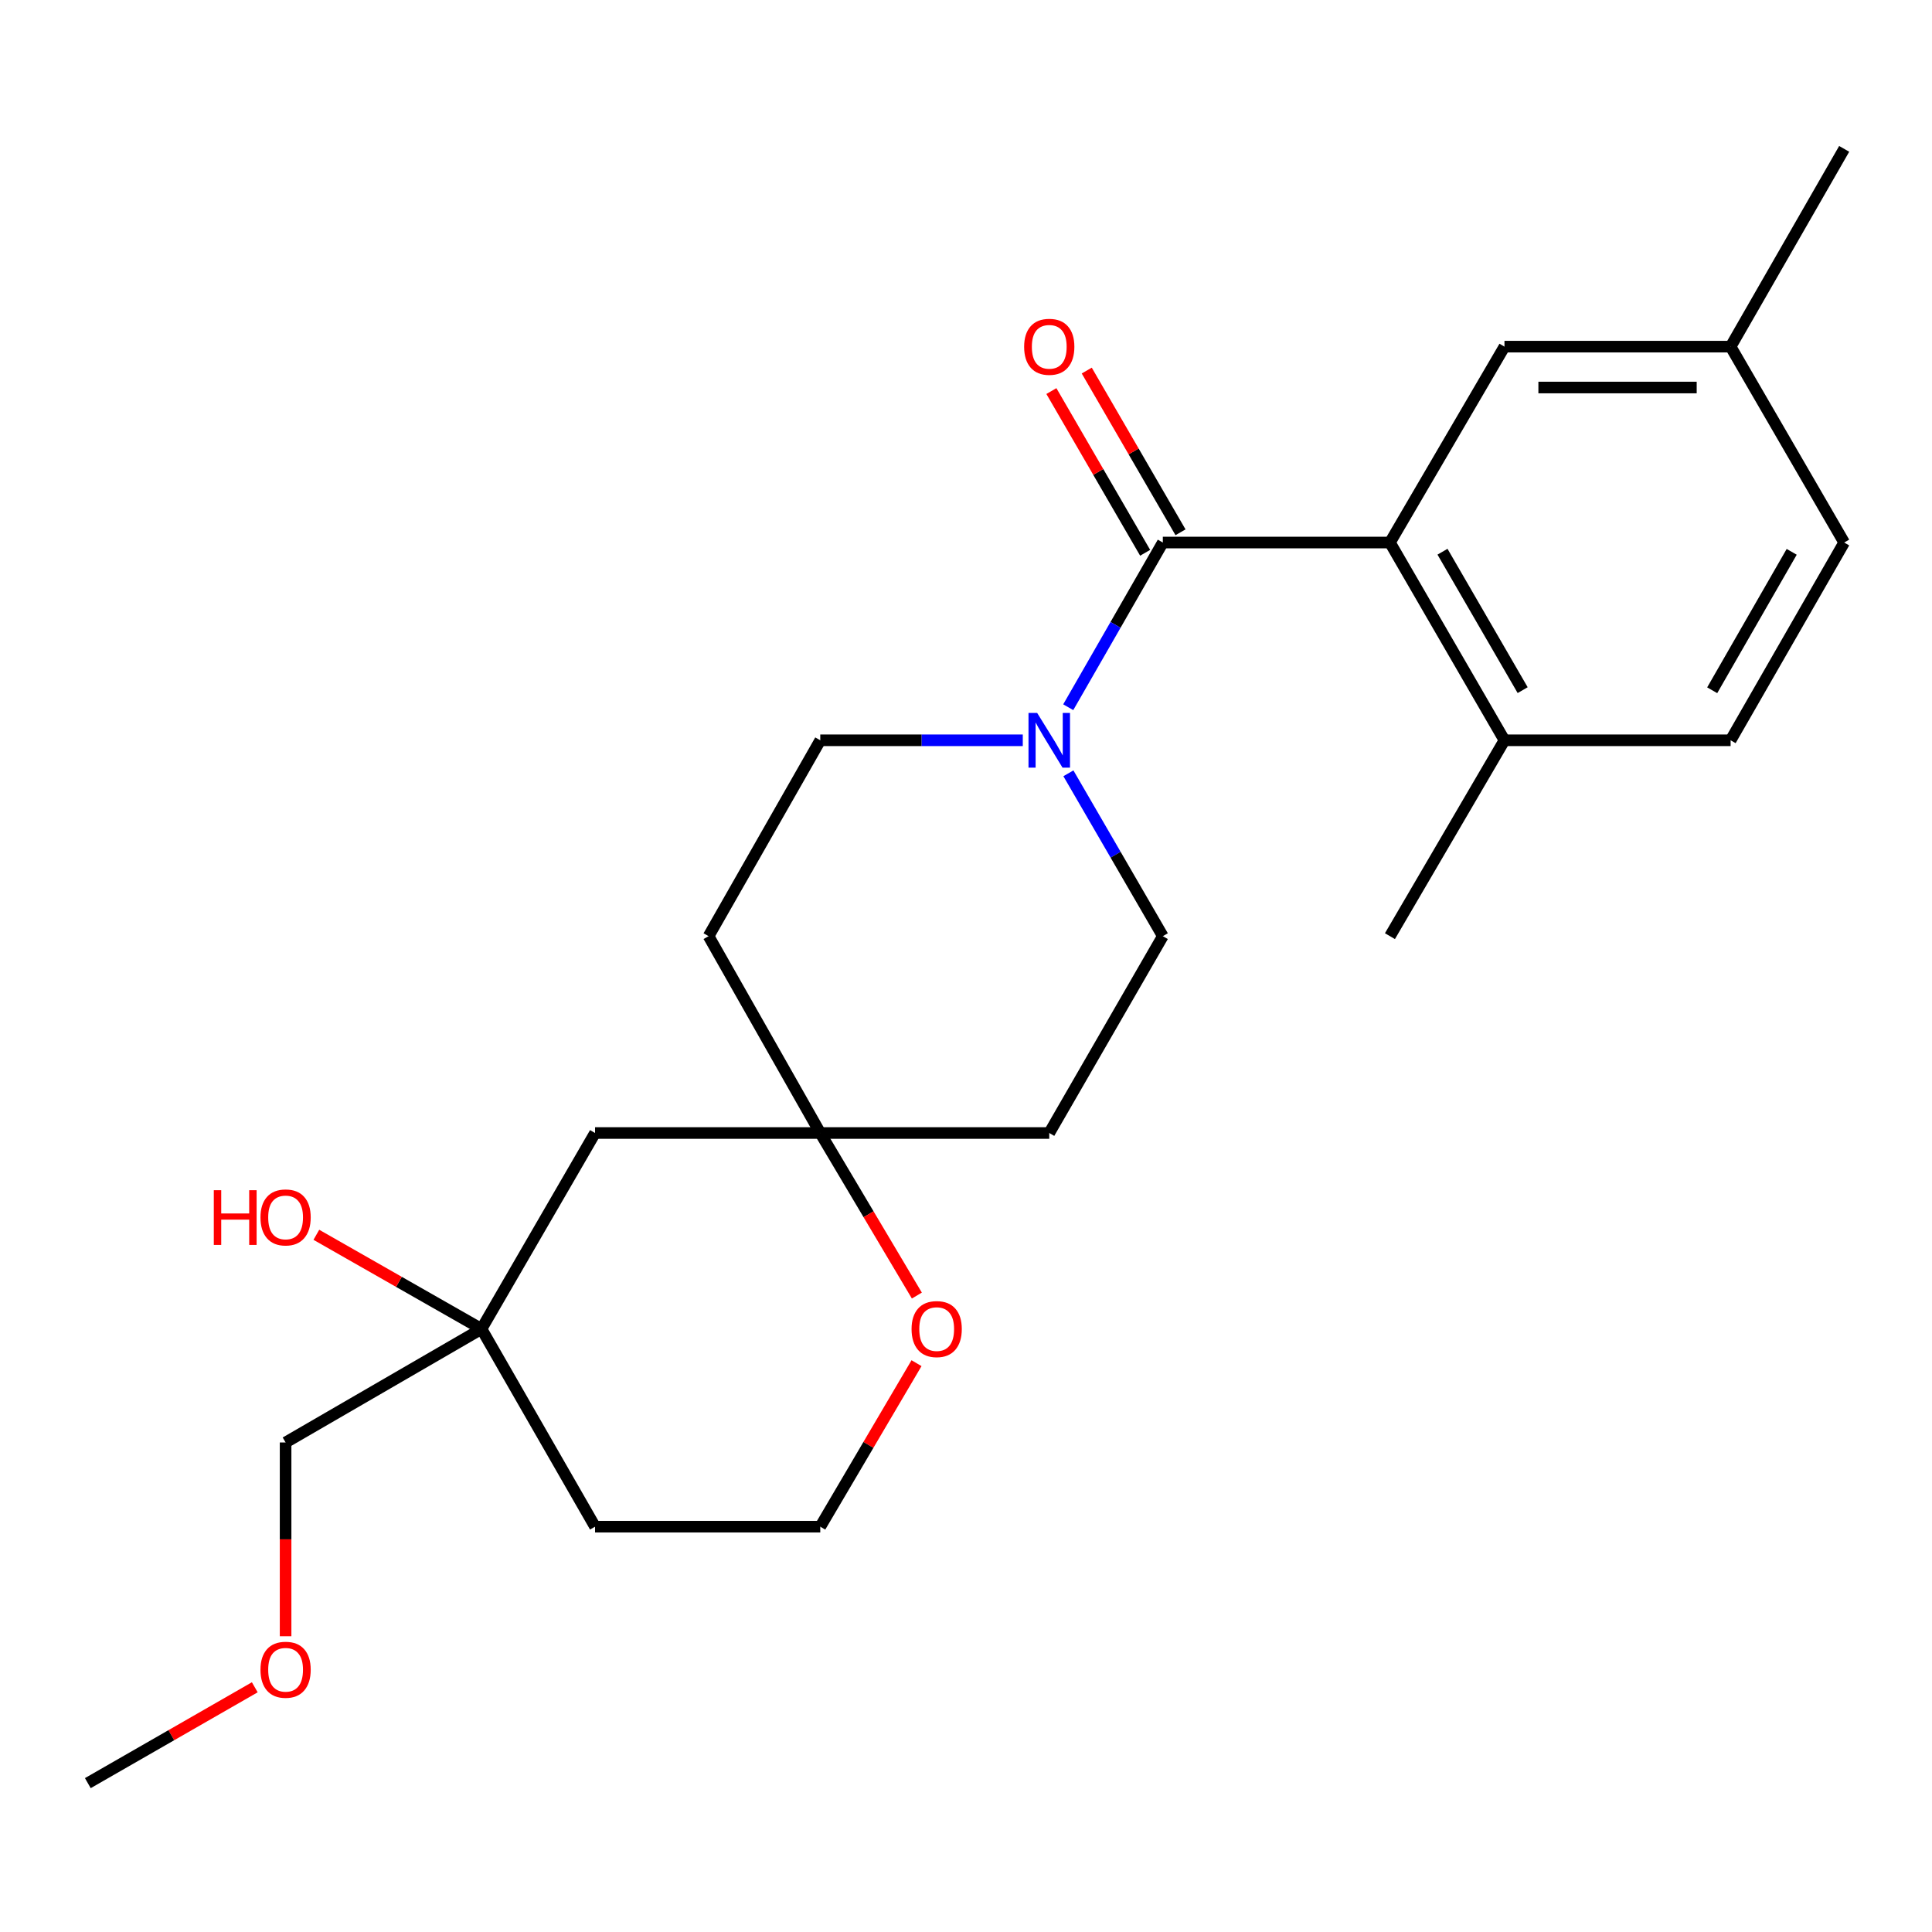 <?xml version='1.0' encoding='iso-8859-1'?>
<svg version='1.1' baseProfile='full'
              xmlns='http://www.w3.org/2000/svg'
                      xmlns:rdkit='http://www.rdkit.org/xml'
                      xmlns:xlink='http://www.w3.org/1999/xlink'
                  xml:space='preserve'
width='1000px' height='1000px' viewBox='0 0 1000 1000'>
<!-- END OF HEADER -->
<rect style='opacity:1.0;fill:#FFFFFF;stroke:none' width='1000' height='1000' x='0' y='0'> </rect>
<path class='bond-0' d='M 601.876,280.814 L 719.432,280.814' style='fill:none;fill-rule:evenodd;stroke:#000000;stroke-width:6px;stroke-linecap:butt;stroke-linejoin:miter;stroke-opacity:1' />
<path class='bond-1' d='M 601.876,280.814 L 577.397,323.438' style='fill:none;fill-rule:evenodd;stroke:#000000;stroke-width:6px;stroke-linecap:butt;stroke-linejoin:miter;stroke-opacity:1' />
<path class='bond-1' d='M 577.397,323.438 L 552.919,366.061' style='fill:none;fill-rule:evenodd;stroke:#0000FF;stroke-width:6px;stroke-linecap:butt;stroke-linejoin:miter;stroke-opacity:1' />
<path class='bond-5' d='M 611.028,275.508 L 586.764,233.656' style='fill:none;fill-rule:evenodd;stroke:#000000;stroke-width:6px;stroke-linecap:butt;stroke-linejoin:miter;stroke-opacity:1' />
<path class='bond-5' d='M 586.764,233.656 L 562.5,191.804' style='fill:none;fill-rule:evenodd;stroke:#FF0000;stroke-width:6px;stroke-linecap:butt;stroke-linejoin:miter;stroke-opacity:1' />
<path class='bond-5' d='M 592.724,286.12 L 568.46,244.268' style='fill:none;fill-rule:evenodd;stroke:#000000;stroke-width:6px;stroke-linecap:butt;stroke-linejoin:miter;stroke-opacity:1' />
<path class='bond-5' d='M 568.46,244.268 L 544.196,202.416' style='fill:none;fill-rule:evenodd;stroke:#FF0000;stroke-width:6px;stroke-linecap:butt;stroke-linejoin:miter;stroke-opacity:1' />
<path class='bond-4' d='M 719.432,280.814 L 778.71,383.172' style='fill:none;fill-rule:evenodd;stroke:#000000;stroke-width:6px;stroke-linecap:butt;stroke-linejoin:miter;stroke-opacity:1' />
<path class='bond-4' d='M 746.634,285.565 L 788.128,357.215' style='fill:none;fill-rule:evenodd;stroke:#000000;stroke-width:6px;stroke-linecap:butt;stroke-linejoin:miter;stroke-opacity:1' />
<path class='bond-6' d='M 719.432,280.814 L 778.71,179.42' style='fill:none;fill-rule:evenodd;stroke:#000000;stroke-width:6px;stroke-linecap:butt;stroke-linejoin:miter;stroke-opacity:1' />
<path class='bond-8' d='M 529.389,383.172 L 476.98,383.172' style='fill:none;fill-rule:evenodd;stroke:#0000FF;stroke-width:6px;stroke-linecap:butt;stroke-linejoin:miter;stroke-opacity:1' />
<path class='bond-8' d='M 476.98,383.172 L 424.572,383.172' style='fill:none;fill-rule:evenodd;stroke:#000000;stroke-width:6px;stroke-linecap:butt;stroke-linejoin:miter;stroke-opacity:1' />
<path class='bond-9' d='M 553.001,400.262 L 577.439,442.408' style='fill:none;fill-rule:evenodd;stroke:#0000FF;stroke-width:6px;stroke-linecap:butt;stroke-linejoin:miter;stroke-opacity:1' />
<path class='bond-9' d='M 577.439,442.408 L 601.876,484.555' style='fill:none;fill-rule:evenodd;stroke:#000000;stroke-width:6px;stroke-linecap:butt;stroke-linejoin:miter;stroke-opacity:1' />
<path class='bond-2' d='M 424.572,586.442 L 543.092,586.442' style='fill:none;fill-rule:evenodd;stroke:#000000;stroke-width:6px;stroke-linecap:butt;stroke-linejoin:miter;stroke-opacity:1' />
<path class='bond-7' d='M 424.572,586.442 L 308.002,586.442' style='fill:none;fill-rule:evenodd;stroke:#000000;stroke-width:6px;stroke-linecap:butt;stroke-linejoin:miter;stroke-opacity:1' />
<path class='bond-10' d='M 424.572,586.442 L 449.568,628.511' style='fill:none;fill-rule:evenodd;stroke:#000000;stroke-width:6px;stroke-linecap:butt;stroke-linejoin:miter;stroke-opacity:1' />
<path class='bond-10' d='M 449.568,628.511 L 474.564,670.579' style='fill:none;fill-rule:evenodd;stroke:#FF0000;stroke-width:6px;stroke-linecap:butt;stroke-linejoin:miter;stroke-opacity:1' />
<path class='bond-24' d='M 424.572,586.442 L 366.763,484.555' style='fill:none;fill-rule:evenodd;stroke:#000000;stroke-width:6px;stroke-linecap:butt;stroke-linejoin:miter;stroke-opacity:1' />
<path class='bond-3' d='M 249.218,687.848 L 308.002,586.442' style='fill:none;fill-rule:evenodd;stroke:#000000;stroke-width:6px;stroke-linecap:butt;stroke-linejoin:miter;stroke-opacity:1' />
<path class='bond-17' d='M 249.218,687.848 L 206.48,663.487' style='fill:none;fill-rule:evenodd;stroke:#000000;stroke-width:6px;stroke-linecap:butt;stroke-linejoin:miter;stroke-opacity:1' />
<path class='bond-17' d='M 206.48,663.487 L 163.742,639.125' style='fill:none;fill-rule:evenodd;stroke:#FF0000;stroke-width:6px;stroke-linecap:butt;stroke-linejoin:miter;stroke-opacity:1' />
<path class='bond-19' d='M 249.218,687.848 L 147.824,746.621' style='fill:none;fill-rule:evenodd;stroke:#000000;stroke-width:6px;stroke-linecap:butt;stroke-linejoin:miter;stroke-opacity:1' />
<path class='bond-26' d='M 249.218,687.848 L 308.002,790.206' style='fill:none;fill-rule:evenodd;stroke:#000000;stroke-width:6px;stroke-linecap:butt;stroke-linejoin:miter;stroke-opacity:1' />
<path class='bond-13' d='M 778.71,383.172 L 895.761,383.172' style='fill:none;fill-rule:evenodd;stroke:#000000;stroke-width:6px;stroke-linecap:butt;stroke-linejoin:miter;stroke-opacity:1' />
<path class='bond-21' d='M 778.71,383.172 L 719.432,484.555' style='fill:none;fill-rule:evenodd;stroke:#000000;stroke-width:6px;stroke-linecap:butt;stroke-linejoin:miter;stroke-opacity:1' />
<path class='bond-15' d='M 778.71,179.42 L 895.761,179.42' style='fill:none;fill-rule:evenodd;stroke:#000000;stroke-width:6px;stroke-linecap:butt;stroke-linejoin:miter;stroke-opacity:1' />
<path class='bond-15' d='M 796.268,200.578 L 878.204,200.578' style='fill:none;fill-rule:evenodd;stroke:#000000;stroke-width:6px;stroke-linecap:butt;stroke-linejoin:miter;stroke-opacity:1' />
<path class='bond-11' d='M 424.572,383.172 L 366.763,484.555' style='fill:none;fill-rule:evenodd;stroke:#000000;stroke-width:6px;stroke-linecap:butt;stroke-linejoin:miter;stroke-opacity:1' />
<path class='bond-12' d='M 601.876,484.555 L 543.092,586.442' style='fill:none;fill-rule:evenodd;stroke:#000000;stroke-width:6px;stroke-linecap:butt;stroke-linejoin:miter;stroke-opacity:1' />
<path class='bond-16' d='M 474.388,705.578 L 449.48,747.892' style='fill:none;fill-rule:evenodd;stroke:#FF0000;stroke-width:6px;stroke-linecap:butt;stroke-linejoin:miter;stroke-opacity:1' />
<path class='bond-16' d='M 449.48,747.892 L 424.572,790.206' style='fill:none;fill-rule:evenodd;stroke:#000000;stroke-width:6px;stroke-linecap:butt;stroke-linejoin:miter;stroke-opacity:1' />
<path class='bond-25' d='M 895.761,383.172 L 954.545,280.814' style='fill:none;fill-rule:evenodd;stroke:#000000;stroke-width:6px;stroke-linecap:butt;stroke-linejoin:miter;stroke-opacity:1' />
<path class='bond-25' d='M 886.231,357.282 L 927.38,285.631' style='fill:none;fill-rule:evenodd;stroke:#000000;stroke-width:6px;stroke-linecap:butt;stroke-linejoin:miter;stroke-opacity:1' />
<path class='bond-14' d='M 308.002,790.206 L 424.572,790.206' style='fill:none;fill-rule:evenodd;stroke:#000000;stroke-width:6px;stroke-linecap:butt;stroke-linejoin:miter;stroke-opacity:1' />
<path class='bond-18' d='M 895.761,179.42 L 954.545,280.814' style='fill:none;fill-rule:evenodd;stroke:#000000;stroke-width:6px;stroke-linecap:butt;stroke-linejoin:miter;stroke-opacity:1' />
<path class='bond-22' d='M 895.761,179.42 L 954.545,77.051' style='fill:none;fill-rule:evenodd;stroke:#000000;stroke-width:6px;stroke-linecap:butt;stroke-linejoin:miter;stroke-opacity:1' />
<path class='bond-20' d='M 147.824,746.621 L 147.824,796.769' style='fill:none;fill-rule:evenodd;stroke:#000000;stroke-width:6px;stroke-linecap:butt;stroke-linejoin:miter;stroke-opacity:1' />
<path class='bond-20' d='M 147.824,796.769 L 147.824,846.918' style='fill:none;fill-rule:evenodd;stroke:#FF0000;stroke-width:6px;stroke-linecap:butt;stroke-linejoin:miter;stroke-opacity:1' />
<path class='bond-23' d='M 131.873,873.335 L 88.664,898.142' style='fill:none;fill-rule:evenodd;stroke:#FF0000;stroke-width:6px;stroke-linecap:butt;stroke-linejoin:miter;stroke-opacity:1' />
<path class='bond-23' d='M 88.664,898.142 L 45.455,922.949' style='fill:none;fill-rule:evenodd;stroke:#000000;stroke-width:6px;stroke-linecap:butt;stroke-linejoin:miter;stroke-opacity:1' />
<path  class='atom-2' d='M 536.832 369.012
L 546.112 384.012
Q 547.032 385.492, 548.512 388.172
Q 549.992 390.852, 550.072 391.012
L 550.072 369.012
L 553.832 369.012
L 553.832 397.332
L 549.952 397.332
L 539.992 380.932
Q 538.832 379.012, 537.592 376.812
Q 536.392 374.612, 536.032 373.932
L 536.032 397.332
L 532.352 397.332
L 532.352 369.012
L 536.832 369.012
' fill='#0000FF'/>
<path  class='atom-6' d='M 530.092 179.5
Q 530.092 172.7, 533.452 168.9
Q 536.812 165.1, 543.092 165.1
Q 549.372 165.1, 552.732 168.9
Q 556.092 172.7, 556.092 179.5
Q 556.092 186.38, 552.692 190.3
Q 549.292 194.18, 543.092 194.18
Q 536.852 194.18, 533.452 190.3
Q 530.092 186.42, 530.092 179.5
M 543.092 190.98
Q 547.412 190.98, 549.732 188.1
Q 552.092 185.18, 552.092 179.5
Q 552.092 173.94, 549.732 171.14
Q 547.412 168.3, 543.092 168.3
Q 538.772 168.3, 536.412 171.1
Q 534.092 173.9, 534.092 179.5
Q 534.092 185.22, 536.412 188.1
Q 538.772 190.98, 543.092 190.98
' fill='#FF0000'/>
<path  class='atom-11' d='M 471.825 687.928
Q 471.825 681.128, 475.185 677.328
Q 478.545 673.528, 484.825 673.528
Q 491.105 673.528, 494.465 677.328
Q 497.825 681.128, 497.825 687.928
Q 497.825 694.808, 494.425 698.728
Q 491.025 702.608, 484.825 702.608
Q 478.585 702.608, 475.185 698.728
Q 471.825 694.848, 471.825 687.928
M 484.825 699.408
Q 489.145 699.408, 491.465 696.528
Q 493.825 693.608, 493.825 687.928
Q 493.825 682.368, 491.465 679.568
Q 489.145 676.728, 484.825 676.728
Q 480.505 676.728, 478.145 679.528
Q 475.825 682.328, 475.825 687.928
Q 475.825 693.648, 478.145 696.528
Q 480.505 699.408, 484.825 699.408
' fill='#FF0000'/>
<path  class='atom-18' d='M 110.664 616.051
L 114.504 616.051
L 114.504 628.091
L 128.984 628.091
L 128.984 616.051
L 132.824 616.051
L 132.824 644.371
L 128.984 644.371
L 128.984 631.291
L 114.504 631.291
L 114.504 644.371
L 110.664 644.371
L 110.664 616.051
' fill='#FF0000'/>
<path  class='atom-18' d='M 134.824 630.131
Q 134.824 623.331, 138.184 619.531
Q 141.544 615.731, 147.824 615.731
Q 154.104 615.731, 157.464 619.531
Q 160.824 623.331, 160.824 630.131
Q 160.824 637.011, 157.424 640.931
Q 154.024 644.811, 147.824 644.811
Q 141.584 644.811, 138.184 640.931
Q 134.824 637.051, 134.824 630.131
M 147.824 641.611
Q 152.144 641.611, 154.464 638.731
Q 156.824 635.811, 156.824 630.131
Q 156.824 624.571, 154.464 621.771
Q 152.144 618.931, 147.824 618.931
Q 143.504 618.931, 141.144 621.731
Q 138.824 624.531, 138.824 630.131
Q 138.824 635.851, 141.144 638.731
Q 143.504 641.611, 147.824 641.611
' fill='#FF0000'/>
<path  class='atom-21' d='M 134.824 864.257
Q 134.824 857.457, 138.184 853.657
Q 141.544 849.857, 147.824 849.857
Q 154.104 849.857, 157.464 853.657
Q 160.824 857.457, 160.824 864.257
Q 160.824 871.137, 157.424 875.057
Q 154.024 878.937, 147.824 878.937
Q 141.584 878.937, 138.184 875.057
Q 134.824 871.177, 134.824 864.257
M 147.824 875.737
Q 152.144 875.737, 154.464 872.857
Q 156.824 869.937, 156.824 864.257
Q 156.824 858.697, 154.464 855.897
Q 152.144 853.057, 147.824 853.057
Q 143.504 853.057, 141.144 855.857
Q 138.824 858.657, 138.824 864.257
Q 138.824 869.977, 141.144 872.857
Q 143.504 875.737, 147.824 875.737
' fill='#FF0000'/>
</svg>
